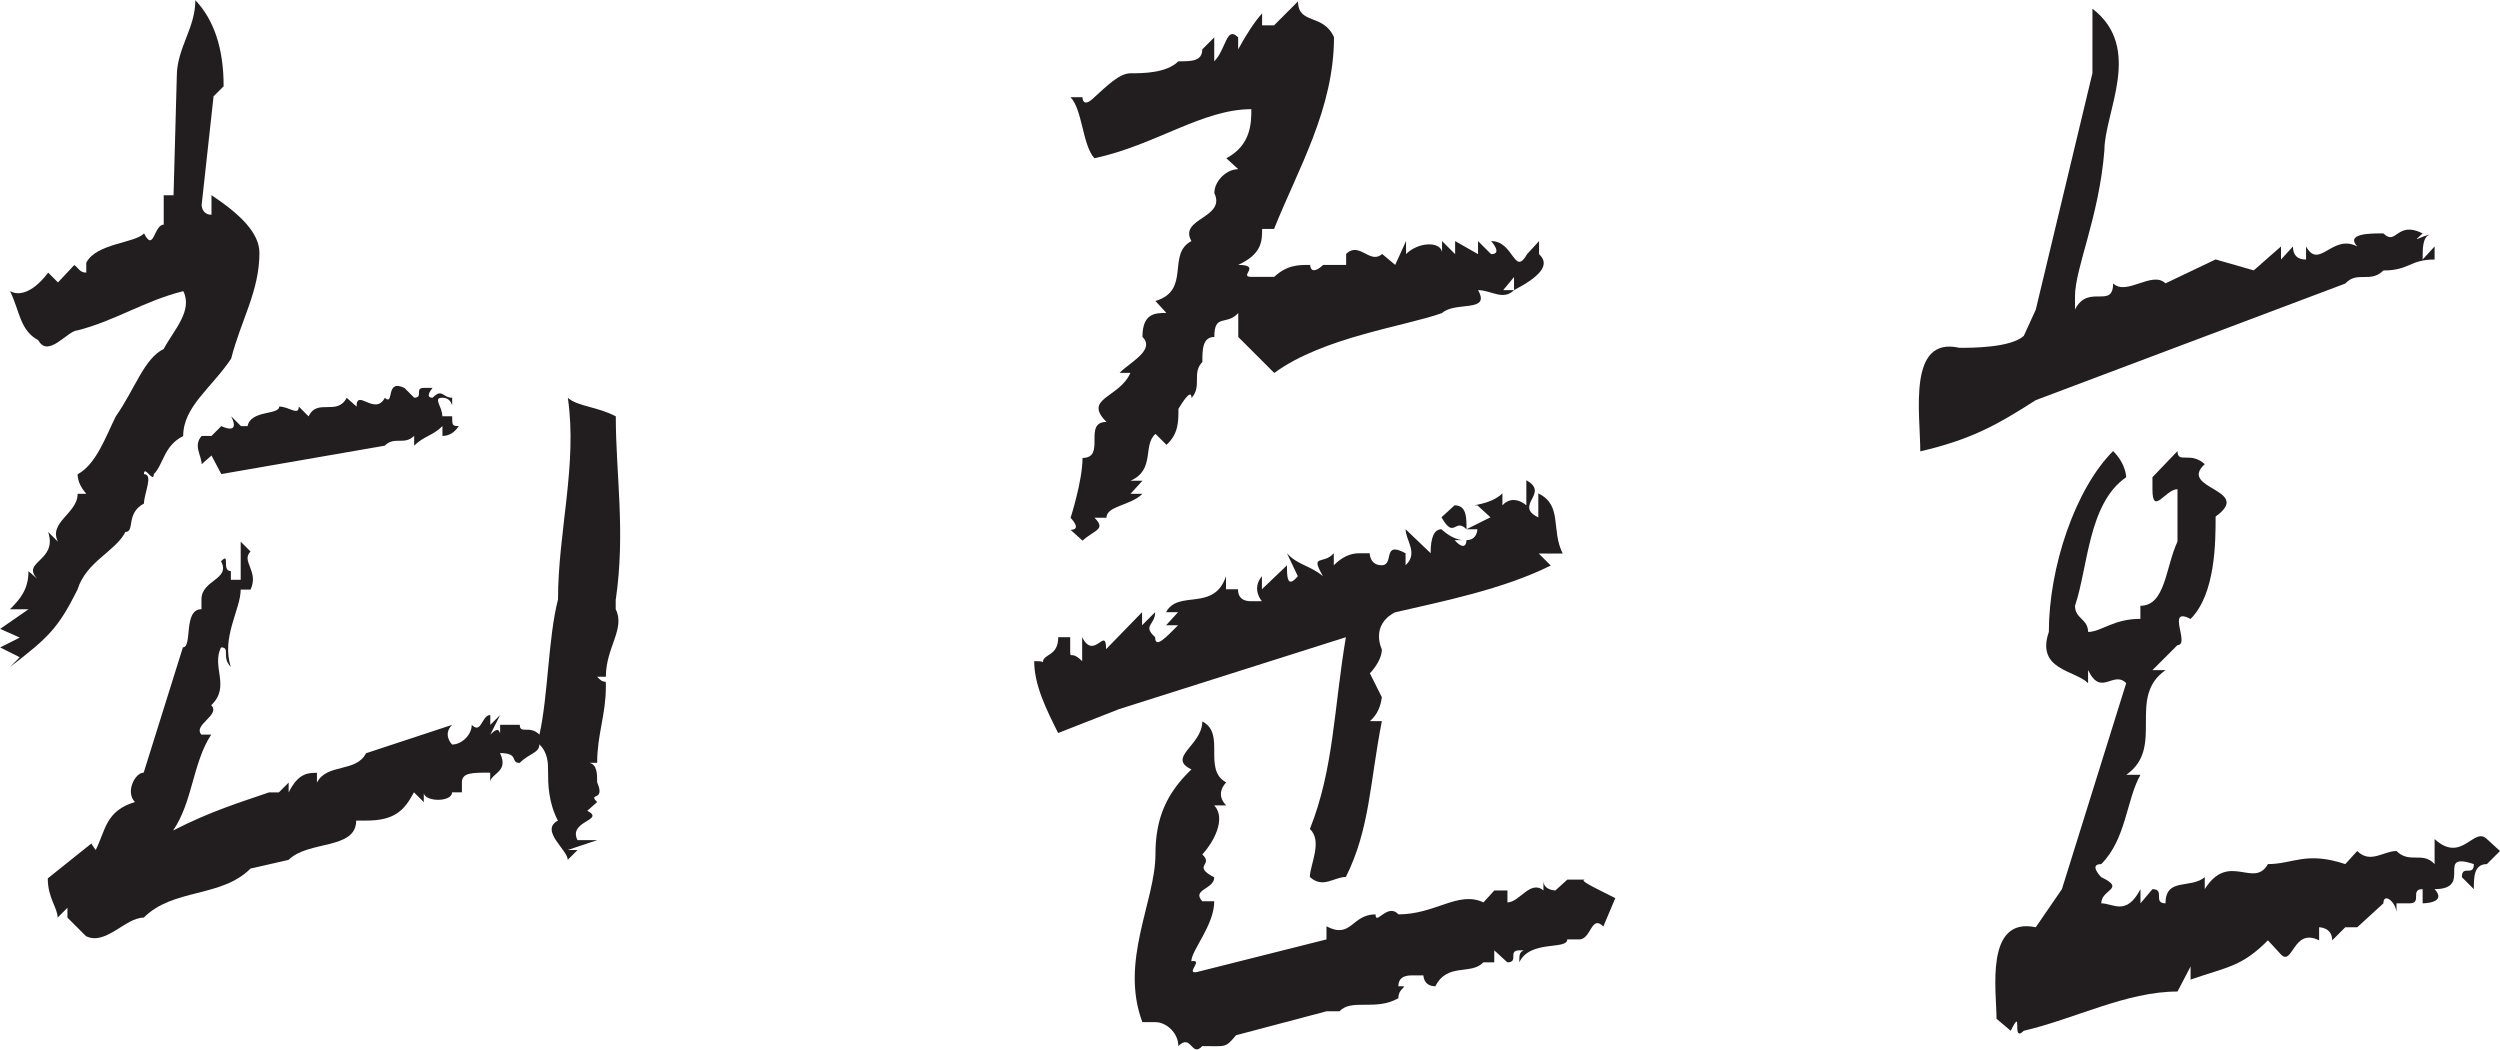 <?xml version="1.0" encoding="UTF-8"?>
<svg id="_레이어_2" data-name="레이어 2" xmlns="http://www.w3.org/2000/svg" viewBox="0 0 269.53 113.15">
  <defs>
    <style>
      .cls-1 {
        fill: #221e1f;
        stroke-width: 0px;
      }
    </style>
  </defs>
  <g id="Layer_1" data-name="Layer 1">
    <g>
      <path class="cls-1" d="m23.03,10.34l-1.29,11.75s0,1.06,1.06,1.06v-2.11c3.17,2.11,5.17,4.11,5.17,6.23,0,4.11-2,7.28-3.05,11.4-2.12,3.17-5.17,5.17-5.17,8.34-2.11,1.06-2.11,3.05-3.17,4.11,0,1.06-1.06-1.06-1.06,0,1.06,0,0,2.11,0,3.17-2,1.06-.94,3.06-2,3.06-1.06,2.11-4.23,3.17-5.17,6.23-2.12,4.23-3.17,5.17-7.28,8.34l1.06-1.06-2.11-1.06,2.11-1.06-2.11-.94,3.05-2.11h-2c1.06-1.06,2-2.11,2-4.11l.94.82c-1.76-1.88,2.23-1.88,1.18-5.05l1.06,1.06c-1.06-2.11,2.12-3.05,2.12-5.17h.94q-.94-1.06-.94-2.11c2-1.06,3.05-4.11,4.11-6.23,2.12-3.05,3.05-6.23,5.17-7.28,1.06-2,3.17-4.11,2.11-6.23-4.23,1.06-7.28,3.17-11.4,4.23-1.06,0-3.17,3.05-4.23,1.06-2-1.06-2-3.17-3.05-5.29,2,1.06,4.11-2,4.11-2l1.06,1.06,1.76-1.88c.47.35.59.82,1.29.82v-1.06c1.06-2.11,5.29-2.11,6.23-3.17,1.06,2.11,1.06-.94,2.12-.94v-3.17h1.06l.35-12.81c0-3.06,2-5.17,2-8.22,2,2.11,3.05,5.17,3.05,9.28l-1.06,1.06Zm43.35,54.28v1.06c1.06,2.11-1.06,4.11-1.06,7.28h-.94c.94,1.06.94,0,.94,1.06,0,3.05-.94,5.17-.94,8.22h-.82c.82.23.82,1.18.82,2.11.94,2.12-1.06,1.06,0,2.12l-1.06.94c2,1.06-2.11,1.06-1.06,3.17h2.12l-3.17,1.06h1.06l-1.06,1.06c0-1.06-3.05-3.17-1.06-4.23-1.06-2-1.06-4.11-1.06-5.17s0-2.11-.94-3.05c0,.94-1.06.94-2.12,2-1.06,0,0-1.06-2.12-1.06.94,2-.82,2.11-1.06,3.05v-.94c-2,0-3.05,0-3.05,1.06v1.06h-1.06c0,1.06-2.82,1.06-3.05.12v.94l-1.06-1.06c-1.06,2-2.12,3.05-5.17,3.05h-1.06c0,3.17-5.17,2.12-7.28,4.23l-4.11.94c-3.17,3.17-8.34,2.11-11.51,5.29-2,0-4.11,3.05-6.23,2l-2-2v-1.06l-1.06,1.06c0-1.06-1.06-2.11-1.06-4.23l4.7-3.76c.12.23.47.7.47.7,1.06-2.11,1.06-4.23,4.23-5.17-1.06-1.06,0-3.17.94-3.17l4.23-13.51c1.06,0,0-4.11,2-4.11v-1.06c0-2.12,3.17-2.12,2.11-4.11,1.06-1.06,0,1.06,1.06,1.06v.94h1.06v-4.11l1.06,1.06c-1.06,1.06.94,2.11,0,4.11h-1.06c0,2.11-2.12,5.17-1.06,8.34-1.06-1.06,0-2.11-1.06-2.11-1.06,2.11,1.06,4.23-1.06,6.23,1.06,1.06-2,2.11-1.06,3.17h1.06c-2,3.05-2,7.28-4.11,10.34,4.11-2.11,7.29-3.05,10.34-4.11h1.06l1.06-1.06v1.06c1.06-2.11,2.11-2.11,3.05-2.11v1.06c1.06-2.11,4.23-1.06,5.29-3.17l9.28-3.06c-1.06,1.06,0,2.12,0,2.12,1.06,0,2.12-1.06,2.12-2.12,1.06,1.06,1.06-1.06,2-1.06v1.06l1.06-1.06-1.06,2.11c.82-.82.94-.47,1.06-.12v-.94h2.12c0,1.06,1.06,0,2.12,1.06.94-4.23.94-10.46,2-14.57,0-7.28,2.11-14.57,1.06-21.74,1.06.94,3.17.94,5.17,2,0,6.23,1.06,12.45,0,19.74Zm-21.74-21.74c1.06,0,0-1.06,1.06-1.06h.94s-.94,1.06,0,1.06c1.06-1.06,1.06,0,2.11,0v.82c-.12-.35-.35-.82-1.06-.82-1.06,0,0,.94,0,2h1.06c0,.94,0,1.06.71,1.06-.47.71-1.06,1.06-1.76,1.06v-1.06c-1.06,1.06-2,1.06-3.05,2.11v-1.06c-1.06,1.06-2.12,0-3.17,1.06l-17.62,3.06-1.06-2-1.06.94c0-.94-.94-2,0-3.05h1.06l1.06-1.06s2.12,1.06,1.06-1.06l1.06,1.06h.71c.35-1.76,3.41-1.17,3.41-2.11,1.06,0,2.11,1.06,2.11,0l1.06,1.06c.94-2,3.05,0,4.11-2l1.06.94c0-2,2,1.06,3.05-.94,1.06.94,0-2.11,2.12-1.06l1.06,1.06Z"/>
      <path class="cls-1" d="m165.9,53.22c2.58,1.29,1.29,3.88,2.58,6.46h-2.58l1.29,1.29c-5.17,2.58-11.75,3.88-16.8,5.05-2.7,1.41-1.41,3.99-1.41,3.99,0,1.29-1.29,2.58-1.29,2.58l1.29,2.58c-.12.94-.47,1.88-1.29,2.58h1.29c-1.29,6.58-1.29,11.63-3.88,16.8-1.29,0-2.47,1.29-3.88,0,0-1.29,1.41-3.88,0-5.17,2.58-6.46,2.58-12.92,3.88-20.68l-24.44,7.75-6.58,2.58c-1.29-2.58-2.58-5.17-2.58-7.75.47,0,.82,0,.94.12,0-.94,1.65-.59,1.65-2.7h1.29v1.29c0,1.29,0,0,1.29,1.29v-2.58c1.29,2.58,2.58-1.29,2.58,1.29l3.88-3.99v1.41l1.41-1.41c0,1.41-1.41,1.41,0,2.7,0,1.29,1.18,0,2.47-1.29h-1.29l1.29-1.41h-1.29c1.29-2.47,5.17,0,6.46-3.88v1.41h1.29q0,1.29,1.41,1.29h1.17s-1.17-1.29,0-2.7v1.41l2.7-2.58c0,1.17,0,2.58,1.17,1.17l-1.17-2.47c1.17,1.29,2.47,1.29,3.88,2.47-1.41-2.47,0-1.17,1.17-2.47v1.29q1.29-1.29,2.7-1.29h1.17s0,1.29,1.29,1.29c1.41,0,0-2.7,2.58-1.29v1.29c1.41-1.29,0-2.7,0-3.88l2.7,2.58q0-2.58,1.17-2.58s1.06,1.06,2.23,1.17h-.82c1.29,1.41,1.29,0,1.29,0,1.17,0,1.17-1.17,1.17-1.17h-1.17c-1.29-1.29-1.29,1.17-2.7-1.29l1.41-1.29c1.29,0,1.29,1.29,1.29,2.58l2.58-1.29-1.41-1.29c-1.17,0,1.41,0,2.7-1.29v1.29c1.17-1.29,2.58,0,2.58,0v-2.7c2.58,1.41-1.41,2.7,1.29,4v-2.58ZM139.94.12c0,2.58,2.7,1.29,3.88,3.88,0,7.75-3.88,14.22-6.46,20.68h-1.29c0,1.29,0,2.7-2.58,3.88,2.58,0,0,1.29,1.41,1.29h2.47c1.41-1.29,2.58-1.29,3.88-1.29,0,0,0,1.29,1.41,0h2.47v-1.18c1.41-1.41,2.58,1.18,3.88,0l1.41,1.18,1.17-2.58v1.41c1.29-1.29,3.64-1.41,3.88-.23v-1.17l1.41,1.41v-1.41l2.47,1.41v-1.41l1.41,1.41c1.29,0,0-1.41,0-1.41,2.47,0,2.47,3.88,3.88,1.41l1.29-1.41v1.41c1.29,1.18,0,2.47-2.7,3.88v-1.41l-1.17,1.41h1.17c-1.17,1.17-2.47,0-3.88,0,1.41,2.47-2.47,1.17-3.88,2.47-3.88,1.41-12.81,2.58-18.09,6.46l-3.88-3.88v-2.58c-1.29,1.41-2.58,0-2.58,2.58-1.29,0-1.29,1.41-1.29,2.7-1.17,1.18,0,2.58-1.17,3.88,0-1.29-1.41,1.17-1.41,1.17,0,1.41,0,2.7-1.29,3.88l-1.18-1.18c-1.41,1.18,0,3.88-2.7,5.05h1.29l-1.29,1.41h1.29c-1.29,1.29-3.88,1.29-3.88,2.58h-1.29c1.29,1.29,0,1.29-1.29,2.47l-1.29-1.17c1.29,0,0-1.29,0-1.29,0,0,1.29-4,1.29-6.46,2.58,0,0-3.88,2.58-3.88-2.58-2.58,1.41-2.58,2.58-5.29h-1.17c1.17-1.18,3.88-2.47,2.47-3.88,0-2.58,1.41-2.58,2.58-2.58l-1.18-1.29c3.88-1.17,1.18-5.05,3.88-6.46-1.41-2.47,3.76-2.47,2.47-5.17,0-1.29,1.29-2.58,2.58-2.58l-1.29-1.18c2.7-1.41,2.7-3.88,2.7-5.29-5.29,0-10.34,3.88-16.92,5.29-1.29-1.41-1.29-5.29-2.58-6.58h1.29s0,1.29,1.29,0c1.29-1.17,2.7-2.58,3.88-2.58,1.29,0,3.88,0,5.17-1.29,1.41,0,2.58,0,2.58-1.29l1.29-1.29v2.58c1.29-1.29,1.29-3.88,2.58-2.58v1.29q1.41-2.58,2.58-3.88v1.29h1.29l2.58-2.58Zm32.9,99.75c-1.29-1.29-1.29,1.41-2.58,1.41h-1.29c0,1.18-4,0-5.17,2.47,0-.82,0-1.06.47-1.29h-.47c-1.29,0,0,1.29-1.29,1.29l-1.41-1.29v1.29h-1.18c-1.29,1.41-3.88,0-5.17,2.58-1.29,0-1.29-1.17-1.29-1.17h-1.29q-1.41,0-1.41,1.17c1.41,0,0,0,0,1.29-2.47,1.41-5.05,0-6.34,1.41h-1.41l-9.75,2.58c-1.18,1.41-1.06,1.17-3.64,1.17-1.17,1.29-1.17-1.41-2.58,0,0-1.41-1.29-2.58-2.47-2.58h-1.41c-2.47-6.58,1.41-13.04,1.41-18.09,0-3.88,1.18-6.58,3.88-9.16-2.7-1.29,1.17-2.58,1.17-5.17,2.58,1.29,0,5.17,2.58,6.58,0,0-1.29,1.18,0,2.47h-1.29c1.29,1.41,0,3.88-1.29,5.29,1.29,1.17-1.17,1.17,1.29,2.47,0,1.29-2.47,1.29-1.29,2.58h1.29c0,2.58-2.47,5.29-2.47,6.46,1.41-.23-.71,1.41.59,1.17l13.98-3.52v-1.41c2.7,1.41,2.7-1.29,5.29-1.29,0,1.29,1.29-1.29,2.47,0,4,0,6.46-2.58,9.16-1.29l1.18-1.29h1.41v1.29c1.29,0,2.47-2.47,3.88-1.29v-.94c.12.94,1.29.94,1.29.94l1.29-1.17h1.88c-.47.12.23.47,3.29,2l-1.29,3.05Z"/>
      <path class="cls-1" d="m223.71,31.96v1.41c1.41-2.82,4.11,0,4.11-2.82,1.41,1.41,4.23-1.41,5.64,0l5.41-2.58,4.11,1.18,2.94-2.58v1.41l1.29-1.41q0,1.41,1.41,1.41v-1.41c1.41,2.58,2.82-1.41,5.52,0-1.29-1.41,1.41-1.41,2.82-1.41,1.41,1.41,1.41-1.41,4.23,0-1.29,1.17-.35.35.82.12-.82.23-.82,1.41-.82,2.7l1.29-1.41v1.41c-2.7,0-2.7,1.18-5.52,1.18-1.41,1.41-2.82,0-4.11,1.41l-33.37,12.57c-4.23,2.7-6.93,4.23-12.45,5.52,0-4.11-1.41-12.45,4.23-11.16,1.29,0,5.52,0,6.93-1.29l1.29-2.82,6.11-25.5V.94c5.52,4.23,1.29,11.16,1.29,15.27-.59,7.28-3.17,12.69-3.17,15.74Zm15.16,23.73c0,2.7,0,8.34-2.7,11.04-2.7-1.41,0,2.82-1.41,2.82l-2.7,2.7h1.41c-4.23,2.94,0,8.34-4.23,11.28h1.53c-1.53,2.7-1.53,6.93-4.23,9.63-1.41,0,0,1.41,0,1.41,2.7,1.29,0,1.29,0,2.82,1.29,0,2.7,1.41,4.23-1.53v1.53l1.29-1.53c1.41,0,0,1.53,1.41,1.53,0-2.82,2.7-1.53,4.23-2.82v1.29c2.58-4.11,5.29,0,6.81-2.7,2.7,0,4.11-1.41,8.34,0l1.29-1.41c1.41,1.41,2.82,0,4.23,0,1.41,1.41,2.82,0,4.11,1.41v-2.7c2.94,2.7,4.23-1.41,5.64,0l1.41,1.29-1.41,1.41c-1.41,0-1.41,1.41-1.41,2.7l-1.29-1.29c0-1.41,1.29,0,1.29-1.41-4.23-1.41,0,2.7-4.23,2.7,1.41,1.53-1.29,1.53-1.29,1.53v-1.53c-1.41,0,0,1.53-1.41,1.53h-1.41v.94c-.12-1.17-1.41-2.11-1.41-.94l-2.82,2.58h-1.29l-1.41,1.41c0-1.41-1.41-1.41-1.41-1.41v1.41c-2.82-1.41-2.82,2.82-4.11,1.53l-1.41-1.53c-2.82,2.82-4.23,2.82-8.34,4.23v-1.41l-1.41,2.7c-5.52,0-11.04,2.94-16.57,4.23-1.41,1.41,0-2.82-1.41,0l-1.53-1.29c0-2.94-1.29-11.04,4.23-9.87l2.82-4.11,6.93-22.21c-1.41-1.41-2.7,1.53-4.11-1.41v1.41c-1.41-1.41-5.64-1.41-4.23-5.52,0-6.93,2.82-15.39,6.93-19.5,1.41,1.41,1.41,2.82,1.41,2.82-4.11,2.82-4.11,9.75-5.52,13.86,0,1.41,1.41,1.41,1.41,2.82,1.41,0,2.7-1.41,5.64-1.41v-1.41c2.7,0,2.7-4.11,4-6.93v-5.64c-1.29,0-2.7,2.94-2.7,0v-1.29l2.7-2.82c0,1.41,1.41,0,2.94,1.41-2.94,2.7,5.29,2.7,1.18,5.64Z"/>
    </g>
  </g>
</svg>